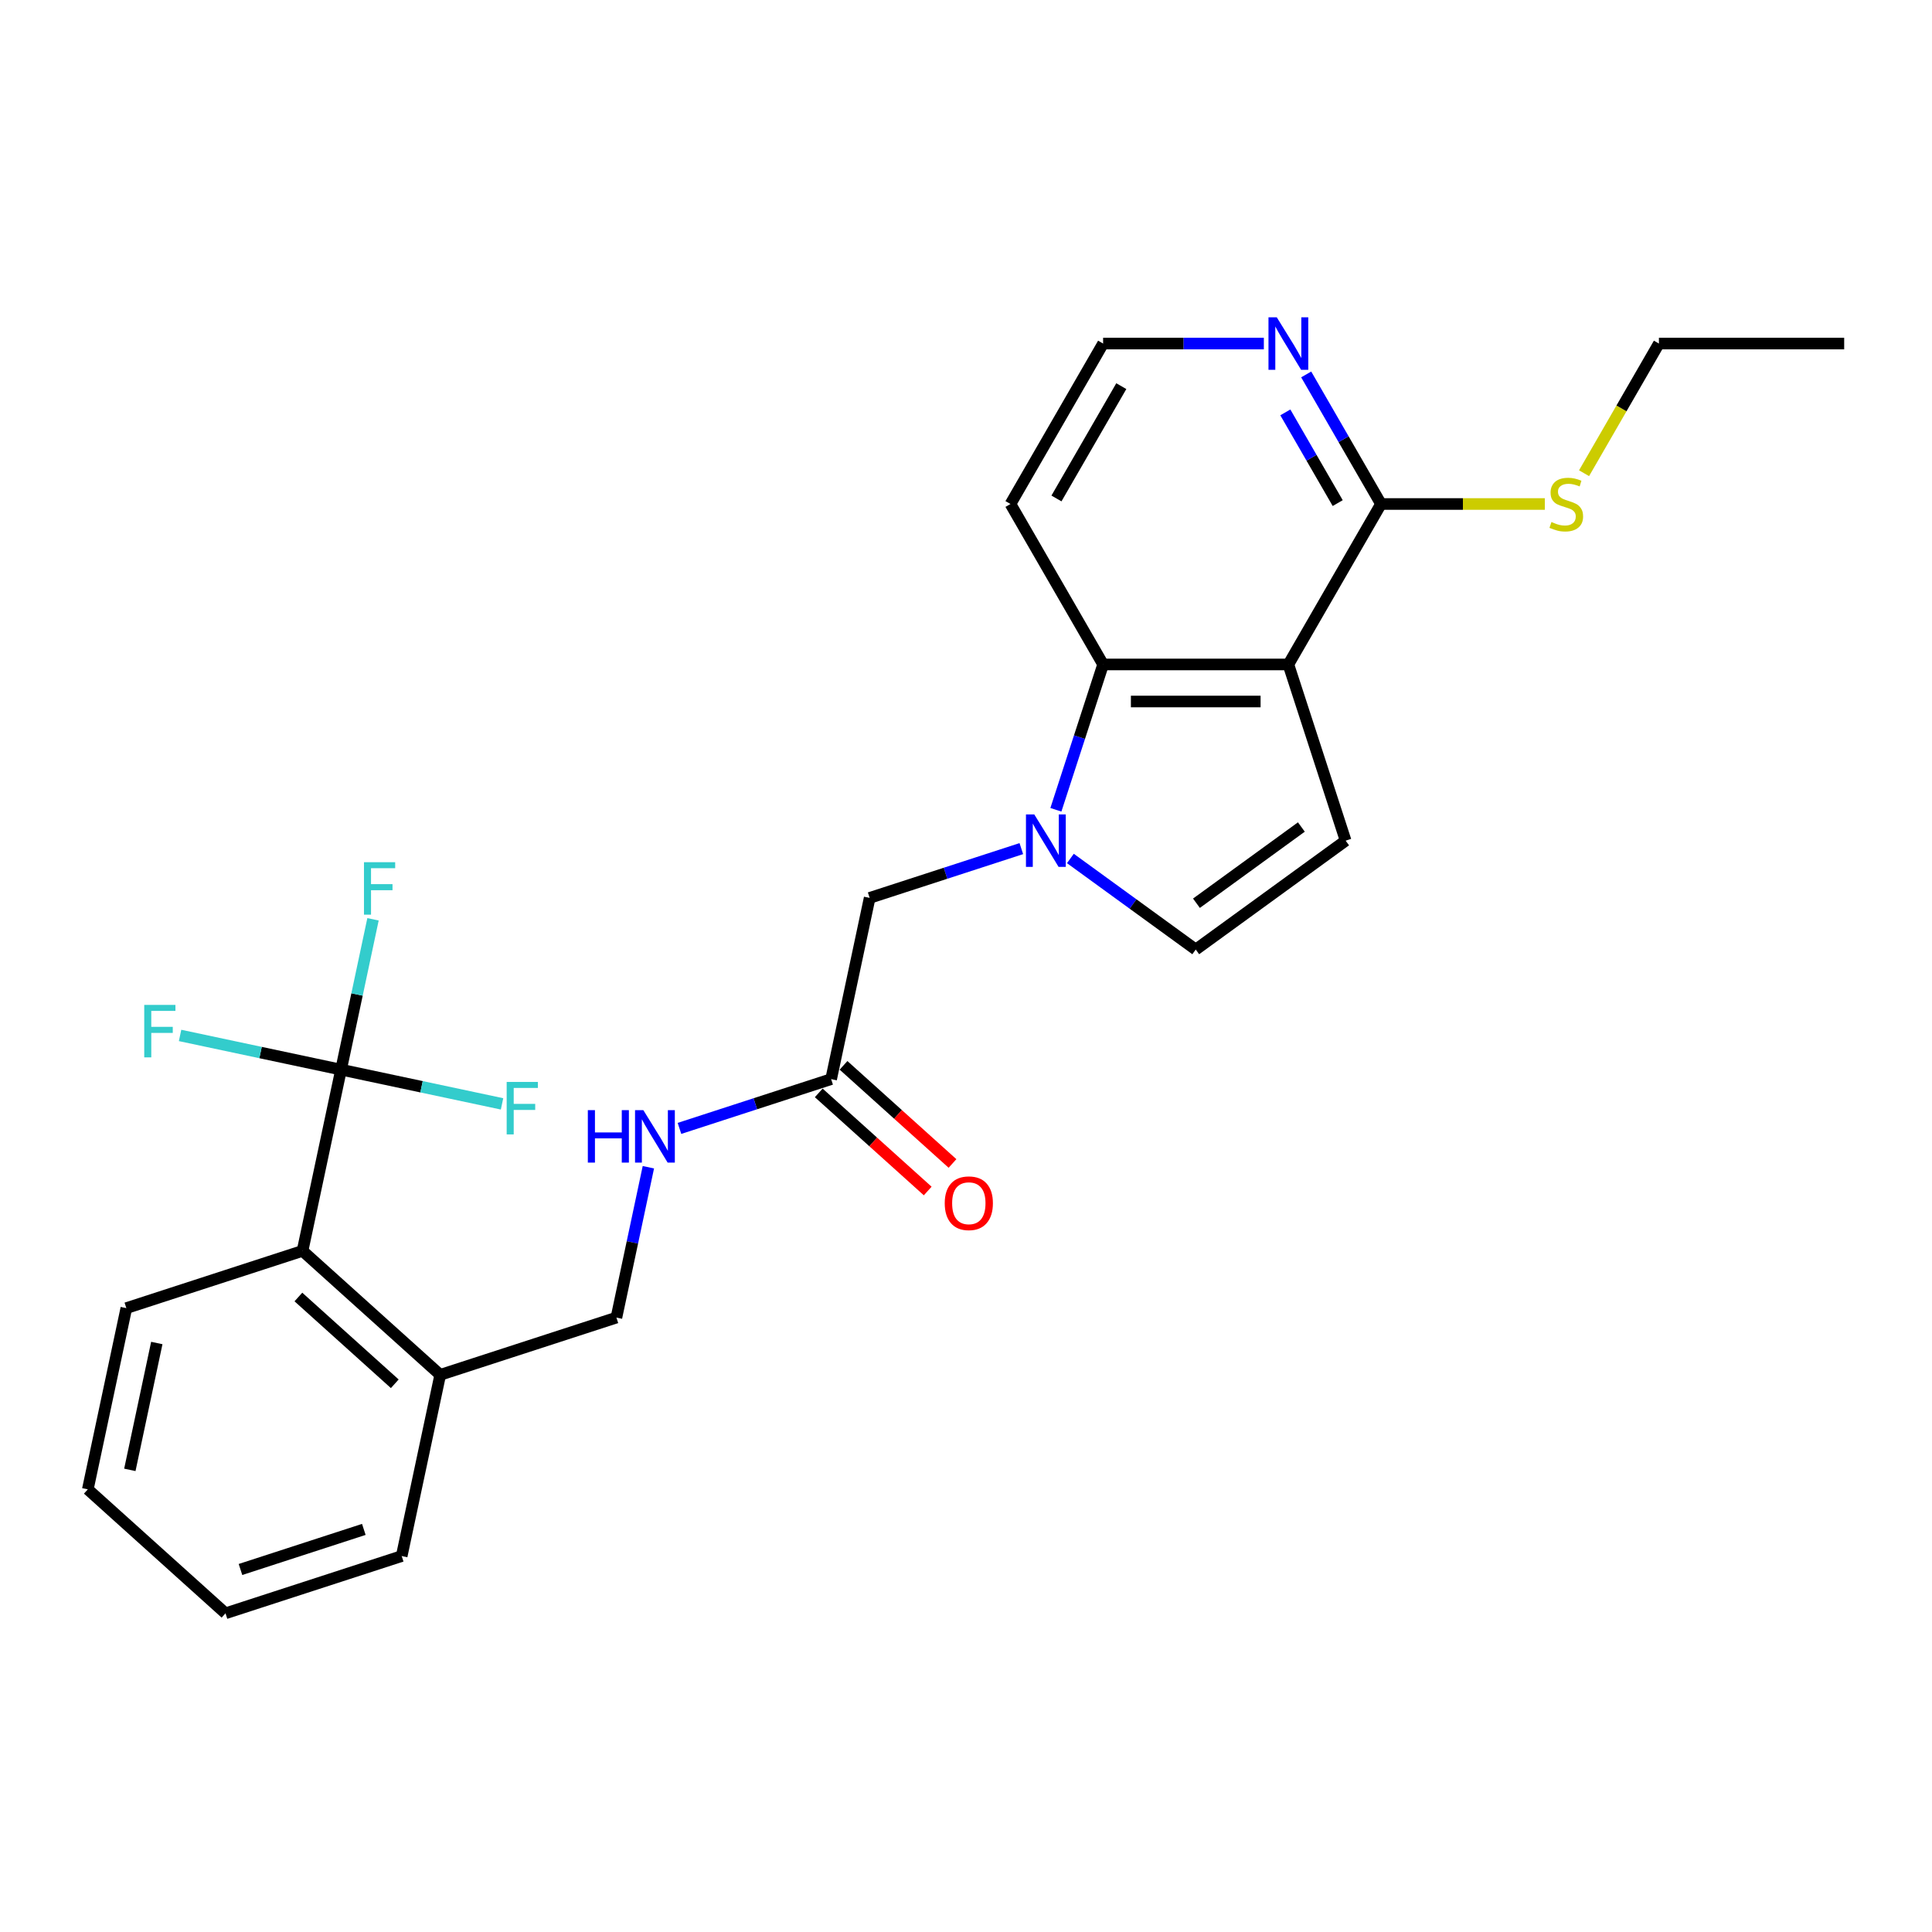 <?xml version='1.0' encoding='iso-8859-1'?>
<svg version='1.1' baseProfile='full'
              xmlns='http://www.w3.org/2000/svg'
                      xmlns:rdkit='http://www.rdkit.org/xml'
                      xmlns:xlink='http://www.w3.org/1999/xlink'
                  xml:space='preserve'
width='1000px' height='1000px' viewBox='0 0 1000 1000'>
<!-- END OF HEADER -->
<rect style='opacity:1.0;fill:#FFFFFF;stroke:none' width='1000' height='1000' x='0' y='0'> </rect>
<path class='bond-1' d='M 666.862,343.919 L 570.968,343.919' style='fill:none;fill-rule:evenodd;stroke:#000000;stroke-width:6px;stroke-linecap:butt;stroke-linejoin:miter;stroke-opacity:1' />
<path class='bond-1' d='M 652.478,363.097 L 585.352,363.097' style='fill:none;fill-rule:evenodd;stroke:#000000;stroke-width:6px;stroke-linecap:butt;stroke-linejoin:miter;stroke-opacity:1' />
<path class='bond-2' d='M 666.862,343.919 L 696.495,435.12' style='fill:none;fill-rule:evenodd;stroke:#000000;stroke-width:6px;stroke-linecap:butt;stroke-linejoin:miter;stroke-opacity:1' />
<path class='bond-5' d='M 666.862,343.919 L 714.809,260.871' style='fill:none;fill-rule:evenodd;stroke:#000000;stroke-width:6px;stroke-linecap:butt;stroke-linejoin:miter;stroke-opacity:1' />
<path class='bond-0' d='M 546.526,419.144 L 558.747,381.531' style='fill:none;fill-rule:evenodd;stroke:#0000FF;stroke-width:6px;stroke-linecap:butt;stroke-linejoin:miter;stroke-opacity:1' />
<path class='bond-0' d='M 558.747,381.531 L 570.968,343.919' style='fill:none;fill-rule:evenodd;stroke:#000000;stroke-width:6px;stroke-linecap:butt;stroke-linejoin:miter;stroke-opacity:1' />
<path class='bond-7' d='M 528.638,439.245 L 489.386,451.999' style='fill:none;fill-rule:evenodd;stroke:#0000FF;stroke-width:6px;stroke-linecap:butt;stroke-linejoin:miter;stroke-opacity:1' />
<path class='bond-7' d='M 489.386,451.999 L 450.134,464.753' style='fill:none;fill-rule:evenodd;stroke:#000000;stroke-width:6px;stroke-linecap:butt;stroke-linejoin:miter;stroke-opacity:1' />
<path class='bond-26' d='M 554.031,444.344 L 586.473,467.914' style='fill:none;fill-rule:evenodd;stroke:#0000FF;stroke-width:6px;stroke-linecap:butt;stroke-linejoin:miter;stroke-opacity:1' />
<path class='bond-26' d='M 586.473,467.914 L 618.915,491.485' style='fill:none;fill-rule:evenodd;stroke:#000000;stroke-width:6px;stroke-linecap:butt;stroke-linejoin:miter;stroke-opacity:1' />
<path class='bond-17' d='M 570.968,343.919 L 523.021,260.871' style='fill:none;fill-rule:evenodd;stroke:#000000;stroke-width:6px;stroke-linecap:butt;stroke-linejoin:miter;stroke-opacity:1' />
<path class='bond-4' d='M 696.495,435.12 L 618.915,491.485' style='fill:none;fill-rule:evenodd;stroke:#000000;stroke-width:6px;stroke-linecap:butt;stroke-linejoin:miter;stroke-opacity:1' />
<path class='bond-4' d='M 673.585,428.058 L 619.279,467.514' style='fill:none;fill-rule:evenodd;stroke:#000000;stroke-width:6px;stroke-linecap:butt;stroke-linejoin:miter;stroke-opacity:1' />
<path class='bond-3' d='M 176.531,553.652 L 156.593,647.45' style='fill:none;fill-rule:evenodd;stroke:#000000;stroke-width:6px;stroke-linecap:butt;stroke-linejoin:miter;stroke-opacity:1' />
<path class='bond-14' d='M 176.531,553.652 L 184.802,514.74' style='fill:none;fill-rule:evenodd;stroke:#000000;stroke-width:6px;stroke-linecap:butt;stroke-linejoin:miter;stroke-opacity:1' />
<path class='bond-14' d='M 184.802,514.74 L 193.072,475.829' style='fill:none;fill-rule:evenodd;stroke:#33CCCC;stroke-width:6px;stroke-linecap:butt;stroke-linejoin:miter;stroke-opacity:1' />
<path class='bond-15' d='M 176.531,553.652 L 134.867,544.796' style='fill:none;fill-rule:evenodd;stroke:#000000;stroke-width:6px;stroke-linecap:butt;stroke-linejoin:miter;stroke-opacity:1' />
<path class='bond-15' d='M 134.867,544.796 L 93.204,535.94' style='fill:none;fill-rule:evenodd;stroke:#33CCCC;stroke-width:6px;stroke-linecap:butt;stroke-linejoin:miter;stroke-opacity:1' />
<path class='bond-16' d='M 176.531,553.652 L 218.194,562.507' style='fill:none;fill-rule:evenodd;stroke:#000000;stroke-width:6px;stroke-linecap:butt;stroke-linejoin:miter;stroke-opacity:1' />
<path class='bond-16' d='M 218.194,562.507 L 259.858,571.363' style='fill:none;fill-rule:evenodd;stroke:#33CCCC;stroke-width:6px;stroke-linecap:butt;stroke-linejoin:miter;stroke-opacity:1' />
<path class='bond-9' d='M 714.809,260.871 L 695.448,227.336' style='fill:none;fill-rule:evenodd;stroke:#000000;stroke-width:6px;stroke-linecap:butt;stroke-linejoin:miter;stroke-opacity:1' />
<path class='bond-9' d='M 695.448,227.336 L 676.086,193.801' style='fill:none;fill-rule:evenodd;stroke:#0000FF;stroke-width:6px;stroke-linecap:butt;stroke-linejoin:miter;stroke-opacity:1' />
<path class='bond-9' d='M 692.391,260.4 L 678.838,236.925' style='fill:none;fill-rule:evenodd;stroke:#000000;stroke-width:6px;stroke-linecap:butt;stroke-linejoin:miter;stroke-opacity:1' />
<path class='bond-9' d='M 678.838,236.925 L 665.285,213.451' style='fill:none;fill-rule:evenodd;stroke:#0000FF;stroke-width:6px;stroke-linecap:butt;stroke-linejoin:miter;stroke-opacity:1' />
<path class='bond-18' d='M 714.809,260.871 L 757.204,260.871' style='fill:none;fill-rule:evenodd;stroke:#000000;stroke-width:6px;stroke-linecap:butt;stroke-linejoin:miter;stroke-opacity:1' />
<path class='bond-18' d='M 757.204,260.871 L 799.599,260.871' style='fill:none;fill-rule:evenodd;stroke:#CCCC00;stroke-width:6px;stroke-linecap:butt;stroke-linejoin:miter;stroke-opacity:1' />
<path class='bond-6' d='M 156.593,647.45 L 227.857,711.616' style='fill:none;fill-rule:evenodd;stroke:#000000;stroke-width:6px;stroke-linecap:butt;stroke-linejoin:miter;stroke-opacity:1' />
<path class='bond-6' d='M 154.449,671.328 L 204.334,716.244' style='fill:none;fill-rule:evenodd;stroke:#000000;stroke-width:6px;stroke-linecap:butt;stroke-linejoin:miter;stroke-opacity:1' />
<path class='bond-20' d='M 156.593,647.45 L 65.392,677.083' style='fill:none;fill-rule:evenodd;stroke:#000000;stroke-width:6px;stroke-linecap:butt;stroke-linejoin:miter;stroke-opacity:1' />
<path class='bond-8' d='M 450.134,464.753 L 430.196,558.551' style='fill:none;fill-rule:evenodd;stroke:#000000;stroke-width:6px;stroke-linecap:butt;stroke-linejoin:miter;stroke-opacity:1' />
<path class='bond-10' d='M 430.196,558.551 L 390.944,571.305' style='fill:none;fill-rule:evenodd;stroke:#000000;stroke-width:6px;stroke-linecap:butt;stroke-linejoin:miter;stroke-opacity:1' />
<path class='bond-10' d='M 390.944,571.305 L 351.692,584.059' style='fill:none;fill-rule:evenodd;stroke:#0000FF;stroke-width:6px;stroke-linecap:butt;stroke-linejoin:miter;stroke-opacity:1' />
<path class='bond-13' d='M 423.78,565.678 L 451.979,591.069' style='fill:none;fill-rule:evenodd;stroke:#000000;stroke-width:6px;stroke-linecap:butt;stroke-linejoin:miter;stroke-opacity:1' />
<path class='bond-13' d='M 451.979,591.069 L 480.179,616.46' style='fill:none;fill-rule:evenodd;stroke:#FF0000;stroke-width:6px;stroke-linecap:butt;stroke-linejoin:miter;stroke-opacity:1' />
<path class='bond-13' d='M 436.613,551.425 L 464.813,576.816' style='fill:none;fill-rule:evenodd;stroke:#000000;stroke-width:6px;stroke-linecap:butt;stroke-linejoin:miter;stroke-opacity:1' />
<path class='bond-13' d='M 464.813,576.816 L 493.013,602.208' style='fill:none;fill-rule:evenodd;stroke:#FF0000;stroke-width:6px;stroke-linecap:butt;stroke-linejoin:miter;stroke-opacity:1' />
<path class='bond-19' d='M 654.166,177.824 L 612.567,177.824' style='fill:none;fill-rule:evenodd;stroke:#0000FF;stroke-width:6px;stroke-linecap:butt;stroke-linejoin:miter;stroke-opacity:1' />
<path class='bond-19' d='M 612.567,177.824 L 570.968,177.824' style='fill:none;fill-rule:evenodd;stroke:#000000;stroke-width:6px;stroke-linecap:butt;stroke-linejoin:miter;stroke-opacity:1' />
<path class='bond-12' d='M 335.599,604.16 L 327.328,643.072' style='fill:none;fill-rule:evenodd;stroke:#0000FF;stroke-width:6px;stroke-linecap:butt;stroke-linejoin:miter;stroke-opacity:1' />
<path class='bond-12' d='M 327.328,643.072 L 319.058,681.983' style='fill:none;fill-rule:evenodd;stroke:#000000;stroke-width:6px;stroke-linecap:butt;stroke-linejoin:miter;stroke-opacity:1' />
<path class='bond-11' d='M 227.857,711.616 L 319.058,681.983' style='fill:none;fill-rule:evenodd;stroke:#000000;stroke-width:6px;stroke-linecap:butt;stroke-linejoin:miter;stroke-opacity:1' />
<path class='bond-21' d='M 227.857,711.616 L 207.919,805.415' style='fill:none;fill-rule:evenodd;stroke:#000000;stroke-width:6px;stroke-linecap:butt;stroke-linejoin:miter;stroke-opacity:1' />
<path class='bond-27' d='M 523.021,260.871 L 570.968,177.824' style='fill:none;fill-rule:evenodd;stroke:#000000;stroke-width:6px;stroke-linecap:butt;stroke-linejoin:miter;stroke-opacity:1' />
<path class='bond-27' d='M 546.822,258.004 L 580.385,199.871' style='fill:none;fill-rule:evenodd;stroke:#000000;stroke-width:6px;stroke-linecap:butt;stroke-linejoin:miter;stroke-opacity:1' />
<path class='bond-22' d='M 819.905,244.934 L 839.278,211.379' style='fill:none;fill-rule:evenodd;stroke:#CCCC00;stroke-width:6px;stroke-linecap:butt;stroke-linejoin:miter;stroke-opacity:1' />
<path class='bond-22' d='M 839.278,211.379 L 858.651,177.824' style='fill:none;fill-rule:evenodd;stroke:#000000;stroke-width:6px;stroke-linecap:butt;stroke-linejoin:miter;stroke-opacity:1' />
<path class='bond-28' d='M 65.392,677.083 L 45.455,770.882' style='fill:none;fill-rule:evenodd;stroke:#000000;stroke-width:6px;stroke-linecap:butt;stroke-linejoin:miter;stroke-opacity:1' />
<path class='bond-28' d='M 81.161,695.141 L 67.205,760.8' style='fill:none;fill-rule:evenodd;stroke:#000000;stroke-width:6px;stroke-linecap:butt;stroke-linejoin:miter;stroke-opacity:1' />
<path class='bond-25' d='M 207.919,805.415 L 116.718,835.048' style='fill:none;fill-rule:evenodd;stroke:#000000;stroke-width:6px;stroke-linecap:butt;stroke-linejoin:miter;stroke-opacity:1' />
<path class='bond-25' d='M 188.312,791.62 L 124.472,812.363' style='fill:none;fill-rule:evenodd;stroke:#000000;stroke-width:6px;stroke-linecap:butt;stroke-linejoin:miter;stroke-opacity:1' />
<path class='bond-23' d='M 858.651,177.824 L 954.545,177.824' style='fill:none;fill-rule:evenodd;stroke:#000000;stroke-width:6px;stroke-linecap:butt;stroke-linejoin:miter;stroke-opacity:1' />
<path class='bond-24' d='M 45.455,770.882 L 116.718,835.048' style='fill:none;fill-rule:evenodd;stroke:#000000;stroke-width:6px;stroke-linecap:butt;stroke-linejoin:miter;stroke-opacity:1' />
<path  class='atom-1' d='M 535.332 421.541
L 544.231 435.925
Q 545.113 437.344, 546.532 439.914
Q 547.951 442.484, 548.028 442.638
L 548.028 421.541
L 551.634 421.541
L 551.634 448.698
L 547.913 448.698
L 538.362 432.971
Q 537.25 431.13, 536.061 429.021
Q 534.91 426.911, 534.565 426.259
L 534.565 448.698
L 531.036 448.698
L 531.036 421.541
L 535.332 421.541
' fill='#0000FF'/>
<path  class='atom-10' d='M 660.859 164.246
L 669.758 178.63
Q 670.64 180.049, 672.06 182.619
Q 673.479 185.189, 673.556 185.343
L 673.556 164.246
L 677.161 164.246
L 677.161 191.403
L 673.441 191.403
L 663.889 175.676
Q 662.777 173.835, 661.588 171.726
Q 660.437 169.616, 660.092 168.964
L 660.092 191.403
L 656.563 191.403
L 656.563 164.246
L 660.859 164.246
' fill='#0000FF'/>
<path  class='atom-11' d='M 304.262 574.606
L 307.945 574.606
L 307.945 586.151
L 321.83 586.151
L 321.83 574.606
L 325.512 574.606
L 325.512 601.763
L 321.83 601.763
L 321.83 589.22
L 307.945 589.22
L 307.945 601.763
L 304.262 601.763
L 304.262 574.606
' fill='#0000FF'/>
<path  class='atom-11' d='M 332.992 574.606
L 341.891 588.99
Q 342.773 590.409, 344.193 592.979
Q 345.612 595.549, 345.689 595.703
L 345.689 574.606
L 349.294 574.606
L 349.294 601.763
L 345.574 601.763
L 336.022 586.036
Q 334.91 584.195, 333.721 582.086
Q 332.57 579.976, 332.225 579.324
L 332.225 601.763
L 328.696 601.763
L 328.696 574.606
L 332.992 574.606
' fill='#0000FF'/>
<path  class='atom-14' d='M 488.993 622.794
Q 488.993 616.273, 492.215 612.629
Q 495.437 608.985, 501.46 608.985
Q 507.482 608.985, 510.704 612.629
Q 513.926 616.273, 513.926 622.794
Q 513.926 629.392, 510.665 633.151
Q 507.405 636.871, 501.46 636.871
Q 495.476 636.871, 492.215 633.151
Q 488.993 629.43, 488.993 622.794
M 501.46 633.803
Q 505.602 633.803, 507.827 631.041
Q 510.09 628.241, 510.09 622.794
Q 510.09 617.462, 507.827 614.777
Q 505.602 612.054, 501.46 612.054
Q 497.317 612.054, 495.054 614.739
Q 492.829 617.424, 492.829 622.794
Q 492.829 628.279, 495.054 631.041
Q 497.317 633.803, 501.46 633.803
' fill='#FF0000'/>
<path  class='atom-15' d='M 188.394 446.274
L 204.543 446.274
L 204.543 449.381
L 192.038 449.381
L 192.038 457.628
L 203.162 457.628
L 203.162 460.773
L 192.038 460.773
L 192.038 473.431
L 188.394 473.431
L 188.394 446.274
' fill='#33CCCC'/>
<path  class='atom-16' d='M 74.657 520.135
L 90.806 520.135
L 90.806 523.242
L 78.302 523.242
L 78.302 531.489
L 89.425 531.489
L 89.425 534.635
L 78.302 534.635
L 78.302 547.293
L 74.657 547.293
L 74.657 520.135
' fill='#33CCCC'/>
<path  class='atom-17' d='M 262.255 560.01
L 278.404 560.01
L 278.404 563.117
L 265.899 563.117
L 265.899 571.364
L 277.023 571.364
L 277.023 574.51
L 265.899 574.51
L 265.899 587.168
L 262.255 587.168
L 262.255 560.01
' fill='#33CCCC'/>
<path  class='atom-19' d='M 803.032 270.192
Q 803.339 270.308, 804.605 270.845
Q 805.871 271.382, 807.252 271.727
Q 808.671 272.034, 810.052 272.034
Q 812.622 272.034, 814.118 270.806
Q 815.614 269.54, 815.614 267.354
Q 815.614 265.858, 814.846 264.937
Q 814.118 264.017, 812.967 263.518
Q 811.816 263.02, 809.898 262.444
Q 807.482 261.715, 806.024 261.025
Q 804.605 260.334, 803.569 258.877
Q 802.572 257.419, 802.572 254.964
Q 802.572 251.551, 804.873 249.441
Q 807.213 247.331, 811.816 247.331
Q 814.962 247.331, 818.529 248.827
L 817.647 251.781
Q 814.386 250.438, 811.931 250.438
Q 809.285 250.438, 807.827 251.551
Q 806.369 252.625, 806.408 254.504
Q 806.408 255.962, 807.137 256.844
Q 807.904 257.726, 808.978 258.225
Q 810.09 258.723, 811.931 259.299
Q 814.386 260.066, 815.844 260.833
Q 817.301 261.6, 818.337 263.173
Q 819.411 264.707, 819.411 267.354
Q 819.411 271.113, 816.879 273.146
Q 814.386 275.141, 810.205 275.141
Q 807.789 275.141, 805.947 274.604
Q 804.145 274.105, 801.997 273.223
L 803.032 270.192
' fill='#CCCC00'/>
</svg>
